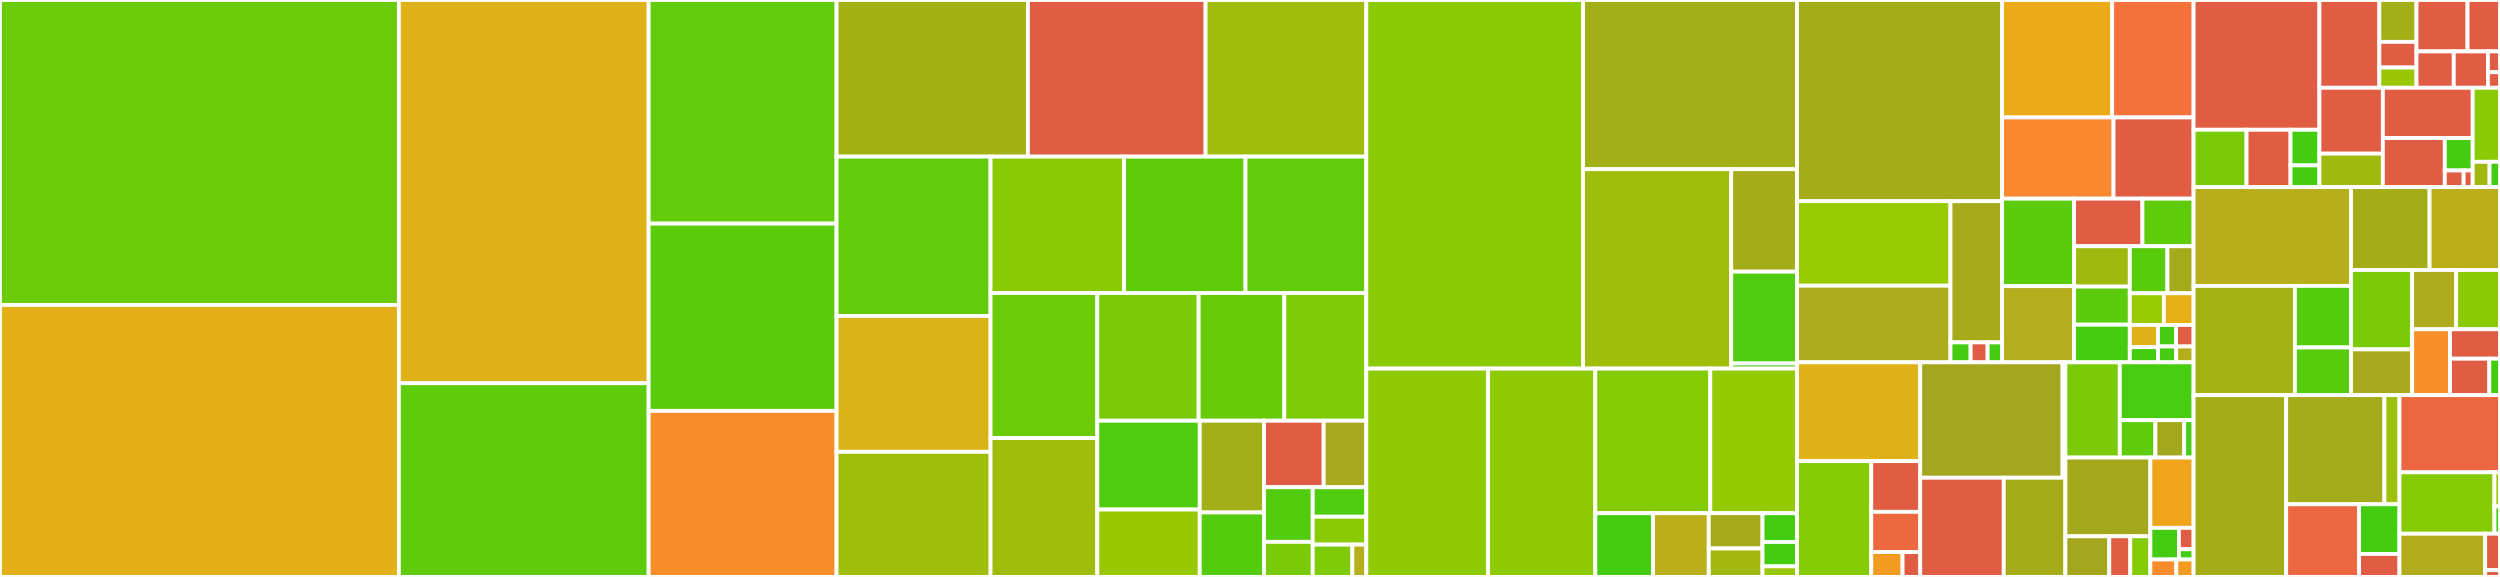 <svg baseProfile="full" width="650" height="150" viewBox="0 0 650 150" version="1.1"
xmlns="http://www.w3.org/2000/svg" xmlns:ev="http://www.w3.org/2001/xml-events"
xmlns:xlink="http://www.w3.org/1999/xlink">

<rect x="0" y="0" width="650" height="150" fill="#333333" stroke="none"/>

<style>rect.s{mask:url(#mask);}</style>
<defs>
  <pattern id="white" width="4" height="4" patternUnits="userSpaceOnUse" patternTransform="rotate(45)">
    <rect width="2" height="2" transform="translate(0,0)" fill="white"></rect>
  </pattern>
  <mask id="mask">
    <rect x="0" y="0" width="100%" height="100%" fill="url(#white)"></rect>
  </mask>
</defs>

<rect x="0" y="0" width="103.71" height="79.278" fill="#6ccb08" stroke="white" stroke-width="1" class=" tooltipped" data-content="lightning/src/ln/functional_tests.rs"><title>lightning/src/ln/functional_tests.rs</title></rect>
<rect x="0" y="79.278" width="103.71" height="70.722" fill="#e3b116" stroke="white" stroke-width="1" class=" tooltipped" data-content="lightning/src/ln/channelmanager.rs"><title>lightning/src/ln/channelmanager.rs</title></rect>
<rect x="103.71" y="0" width="64.938" height="99.634" fill="#dfb317" stroke="white" stroke-width="1" class=" tooltipped" data-content="lightning/src/ln/channel.rs"><title>lightning/src/ln/channel.rs</title></rect>
<rect x="103.71" y="99.634" width="64.938" height="50.366" fill="#5fcc0b" stroke="white" stroke-width="1" class=" tooltipped" data-content="lightning/src/ln/payment_tests.rs"><title>lightning/src/ln/payment_tests.rs</title></rect>
<rect x="168.648" y="0" width="48.857" height="58.138" fill="#63cc0a" stroke="white" stroke-width="1" class=" tooltipped" data-content="lightning/src/ln/chanmon_update_fail_tests.rs"><title>lightning/src/ln/chanmon_update_fail_tests.rs</title></rect>
<rect x="168.648" y="58.138" width="48.857" height="48.692" fill="#5bcc0c" stroke="white" stroke-width="1" class=" tooltipped" data-content="lightning/src/ln/monitor_tests.rs"><title>lightning/src/ln/monitor_tests.rs</title></rect>
<rect x="168.648" y="106.83" width="48.857" height="43.17" fill="#f88e29" stroke="white" stroke-width="1" class=" tooltipped" data-content="lightning/src/ln/msgs.rs"><title>lightning/src/ln/msgs.rs</title></rect>
<rect x="217.506" y="0" width="49.753" height="40.722" fill="#a3b114" stroke="white" stroke-width="1" class=" tooltipped" data-content="lightning/src/ln/functional_test_utils.rs"><title>lightning/src/ln/functional_test_utils.rs</title></rect>
<rect x="267.259" y="0" width="46.19" height="40.722" fill="#e05d44" stroke="white" stroke-width="1" class=" tooltipped" data-content="lightning/src/ln/peer_handler.rs"><title>lightning/src/ln/peer_handler.rs</title></rect>
<rect x="313.449" y="0" width="41.794" height="40.722" fill="#9fbc0b" stroke="white" stroke-width="1" class=" tooltipped" data-content="lightning/src/ln/outbound_payment.rs"><title>lightning/src/ln/outbound_payment.rs</title></rect>
<rect x="217.506" y="40.722" width="40.038" height="41.427" fill="#63cc0a" stroke="white" stroke-width="1" class=" tooltipped" data-content="lightning/src/ln/offers_tests.rs"><title>lightning/src/ln/offers_tests.rs</title></rect>
<rect x="217.506" y="82.149" width="40.038" height="35.324" fill="#d9b318" stroke="white" stroke-width="1" class=" tooltipped" data-content="lightning/src/ln/interactivetxs.rs"><title>lightning/src/ln/interactivetxs.rs</title></rect>
<rect x="217.506" y="117.473" width="40.038" height="32.527" fill="#9ebe09" stroke="white" stroke-width="1" class=" tooltipped" data-content="lightning/src/ln/invoice_utils.rs"><title>lightning/src/ln/invoice_utils.rs</title></rect>
<rect x="257.544" y="40.722" width="34.712" height="35.465" fill="#8aca02" stroke="white" stroke-width="1" class=" tooltipped" data-content="lightning/src/ln/chan_utils.rs"><title>lightning/src/ln/chan_utils.rs</title></rect>
<rect x="292.255" y="40.722" width="31.578" height="35.465" fill="#5fcc0b" stroke="white" stroke-width="1" class=" tooltipped" data-content="lightning/src/ln/blinded_payment_tests.rs"><title>lightning/src/ln/blinded_payment_tests.rs</title></rect>
<rect x="323.833" y="40.722" width="31.41" height="35.465" fill="#63cc0a" stroke="white" stroke-width="1" class=" tooltipped" data-content="lightning/src/ln/onion_route_tests.rs"><title>lightning/src/ln/onion_route_tests.rs</title></rect>
<rect x="257.544" y="76.187" width="27.758" height="37.717" fill="#6ccb08" stroke="white" stroke-width="1" class=" tooltipped" data-content="lightning/src/ln/shutdown_tests.rs"><title>lightning/src/ln/shutdown_tests.rs</title></rect>
<rect x="257.544" y="113.903" width="27.758" height="36.097" fill="#9fbc0b" stroke="white" stroke-width="1" class=" tooltipped" data-content="lightning/src/ln/onion_utils.rs"><title>lightning/src/ln/onion_utils.rs</title></rect>
<rect x="285.302" y="76.187" width="26.346" height="33.201" fill="#78cb06" stroke="white" stroke-width="1" class=" tooltipped" data-content="lightning/src/ln/reload_tests.rs"><title>lightning/src/ln/reload_tests.rs</title></rect>
<rect x="311.648" y="76.187" width="22.283" height="33.201" fill="#68cb09" stroke="white" stroke-width="1" class=" tooltipped" data-content="lightning/src/ln/priv_short_conf_tests.rs"><title>lightning/src/ln/priv_short_conf_tests.rs</title></rect>
<rect x="333.931" y="76.187" width="21.312" height="33.201" fill="#7dcb05" stroke="white" stroke-width="1" class=" tooltipped" data-content="lightning/src/ln/async_signer_tests.rs"><title>lightning/src/ln/async_signer_tests.rs</title></rect>
<rect x="285.302" y="109.387" width="26.635" height="23.093" fill="#4fcc0e" stroke="white" stroke-width="1" class=" tooltipped" data-content="lightning/src/ln/reorg_tests.rs"><title>lightning/src/ln/reorg_tests.rs</title></rect>
<rect x="285.302" y="132.481" width="26.635" height="17.519" fill="#98c802" stroke="white" stroke-width="1" class=" tooltipped" data-content="lightning/src/ln/peer_channel_encryptor.rs"><title>lightning/src/ln/peer_channel_encryptor.rs</title></rect>
<rect x="311.937" y="109.387" width="16.712" height="23.86" fill="#a3af16" stroke="white" stroke-width="1" class=" tooltipped" data-content="lightning/src/ln/onion_payment.rs"><title>lightning/src/ln/onion_payment.rs</title></rect>
<rect x="311.937" y="133.247" width="16.712" height="16.753" fill="#53cc0d" stroke="white" stroke-width="1" class=" tooltipped" data-content="lightning/src/ln/max_payment_path_len_tests.rs"><title>lightning/src/ln/max_payment_path_len_tests.rs</title></rect>
<rect x="328.65" y="109.387" width="15.505" height="17.291" fill="#e05d44" stroke="white" stroke-width="1" class=" tooltipped" data-content="lightning/src/ln/wire.rs"><title>lightning/src/ln/wire.rs</title></rect>
<rect x="344.154" y="109.387" width="11.089" height="17.291" fill="#a9a91d" stroke="white" stroke-width="1" class=" tooltipped" data-content="lightning/src/ln/inbound_payment.rs"><title>lightning/src/ln/inbound_payment.rs</title></rect>
<rect x="328.65" y="126.679" width="12.66" height="14.207" fill="#53cc0d" stroke="white" stroke-width="1" class=" tooltipped" data-content="lightning/src/ln/channel_state.rs"><title>lightning/src/ln/channel_state.rs</title></rect>
<rect x="328.65" y="140.886" width="12.66" height="9.114" fill="#78cb06" stroke="white" stroke-width="1" class=" tooltipped" data-content="lightning/src/ln/bolt11_payment.rs"><title>lightning/src/ln/bolt11_payment.rs</title></rect>
<rect x="341.31" y="126.679" width="13.933" height="7.672" fill="#4fcc0e" stroke="white" stroke-width="1" class=" tooltipped" data-content="lightning/src/ln/channel_keys.rs"><title>lightning/src/ln/channel_keys.rs</title></rect>
<rect x="341.31" y="134.351" width="13.933" height="7.246" fill="#8aca02" stroke="white" stroke-width="1" class=" tooltipped" data-content="lightning/src/ln/script.rs"><title>lightning/src/ln/script.rs</title></rect>
<rect x="341.31" y="141.597" width="10.299" height="8.403" fill="#7dcb05" stroke="white" stroke-width="1" class=" tooltipped" data-content="lightning/src/ln/types.rs"><title>lightning/src/ln/types.rs</title></rect>
<rect x="351.608" y="141.597" width="3.635" height="8.403" fill="#b7ae1c" stroke="white" stroke-width="1" class=" tooltipped" data-content="lightning/src/ln/features.rs"><title>lightning/src/ln/features.rs</title></rect>
<rect x="355.243" y="0" width="56.357" height="95.835" fill="#8aca02" stroke="white" stroke-width="1" class=" tooltipped" data-content="lightning/src/routing/router.rs"><title>lightning/src/routing/router.rs</title></rect>
<rect x="411.6" y="0" width="55.622" height="43.99" fill="#a3af16" stroke="white" stroke-width="1" class=" tooltipped" data-content="lightning/src/routing/gossip.rs"><title>lightning/src/routing/gossip.rs</title></rect>
<rect x="411.6" y="43.99" width="38.522" height="51.845" fill="#9ebe09" stroke="white" stroke-width="1" class=" tooltipped" data-content="lightning/src/routing/scoring.rs"><title>lightning/src/routing/scoring.rs</title></rect>
<rect x="450.122" y="43.99" width="17.101" height="26.642" fill="#a4ad17" stroke="white" stroke-width="1" class=" tooltipped" data-content="lightning/src/routing/utxo.rs"><title>lightning/src/routing/utxo.rs</title></rect>
<rect x="450.122" y="70.632" width="17.101" height="23.864" fill="#4fcc0e" stroke="white" stroke-width="1" class=" tooltipped" data-content="lightning/src/routing/test_utils.rs"><title>lightning/src/routing/test_utils.rs</title></rect>
<rect x="450.122" y="94.496" width="17.101" height="1.34" fill="#4c1" stroke="white" stroke-width="1" class=" tooltipped" data-content="lightning/src/routing/log_approx.rs"><title>lightning/src/routing/log_approx.rs</title></rect>
<rect x="355.243" y="95.835" width="31.672" height="54.165" fill="#8eca02" stroke="white" stroke-width="1" class=" tooltipped" data-content="lightning/src/offers/invoice.rs"><title>lightning/src/offers/invoice.rs</title></rect>
<rect x="386.915" y="95.835" width="27.866" height="54.165" fill="#8eca02" stroke="white" stroke-width="1" class=" tooltipped" data-content="lightning/src/offers/invoice_request.rs"><title>lightning/src/offers/invoice_request.rs</title></rect>
<rect x="414.781" y="95.835" width="29.899" height="37.598" fill="#85cb03" stroke="white" stroke-width="1" class=" tooltipped" data-content="lightning/src/offers/offer.rs"><title>lightning/src/offers/offer.rs</title></rect>
<rect x="444.68" y="95.835" width="22.543" height="37.598" fill="#93ca01" stroke="white" stroke-width="1" class=" tooltipped" data-content="lightning/src/offers/refund.rs"><title>lightning/src/offers/refund.rs</title></rect>
<rect x="414.781" y="133.434" width="15.005" height="16.566" fill="#4c1" stroke="white" stroke-width="1" class=" tooltipped" data-content="lightning/src/offers/merkle.rs"><title>lightning/src/offers/merkle.rs</title></rect>
<rect x="429.786" y="133.434" width="14.493" height="16.566" fill="#baaf1b" stroke="white" stroke-width="1" class=" tooltipped" data-content="lightning/src/offers/signer.rs"><title>lightning/src/offers/signer.rs</title></rect>
<rect x="444.279" y="133.434" width="13.981" height="9.163" fill="#a4aa1a" stroke="white" stroke-width="1" class=" tooltipped" data-content="lightning/src/offers/invoice_error.rs"><title>lightning/src/offers/invoice_error.rs</title></rect>
<rect x="444.279" y="142.597" width="13.981" height="7.403" fill="#a2b710" stroke="white" stroke-width="1" class=" tooltipped" data-content="lightning/src/offers/parse.rs"><title>lightning/src/offers/parse.rs</title></rect>
<rect x="458.261" y="133.434" width="8.962" height="7.479" fill="#4c1" stroke="white" stroke-width="1" class=" tooltipped" data-content="lightning/src/offers/test_utils.rs"><title>lightning/src/offers/test_utils.rs</title></rect>
<rect x="458.261" y="140.912" width="8.962" height="6.343" fill="#4c1" stroke="white" stroke-width="1" class=" tooltipped" data-content="lightning/src/offers/invoice_macros.rs"><title>lightning/src/offers/invoice_macros.rs</title></rect>
<rect x="458.261" y="147.255" width="8.962" height="2.745" fill="#9ac603" stroke="white" stroke-width="1" class=" tooltipped" data-content="lightning/src/offers/nonce.rs"><title>lightning/src/offers/nonce.rs</title></rect>
<rect x="467.223" y="0" width="53.325" height="52.313" fill="#a4ad17" stroke="white" stroke-width="1" class=" tooltipped" data-content="lightning/src/chain/channelmonitor.rs"><title>lightning/src/chain/channelmonitor.rs</title></rect>
<rect x="467.223" y="52.313" width="39.898" height="21.967" fill="#97ca00" stroke="white" stroke-width="1" class=" tooltipped" data-content="lightning/src/chain/package.rs"><title>lightning/src/chain/package.rs</title></rect>
<rect x="467.223" y="74.279" width="39.898" height="19.925" fill="#afab1c" stroke="white" stroke-width="1" class=" tooltipped" data-content="lightning/src/chain/onchaintx.rs"><title>lightning/src/chain/onchaintx.rs</title></rect>
<rect x="507.12" y="52.313" width="13.427" height="36.711" fill="#a4aa1a" stroke="white" stroke-width="1" class=" tooltipped" data-content="lightning/src/chain/chainmonitor.rs"><title>lightning/src/chain/chainmonitor.rs</title></rect>
<rect x="507.12" y="89.023" width="5.24" height="5.181" fill="#4c1" stroke="white" stroke-width="1" class=" tooltipped" data-content="lightning/src/chain/chaininterface.rs"><title>lightning/src/chain/chaininterface.rs</title></rect>
<rect x="512.36" y="89.023" width="4.421" height="5.181" fill="#e05d44" stroke="white" stroke-width="1" class=" tooltipped" data-content="lightning/src/chain/mod.rs"><title>lightning/src/chain/mod.rs</title></rect>
<rect x="516.782" y="89.023" width="3.766" height="5.181" fill="#4c1" stroke="white" stroke-width="1" class=" tooltipped" data-content="lightning/src/chain/transaction.rs"><title>lightning/src/chain/transaction.rs</title></rect>
<rect x="520.548" y="0" width="28.616" height="30.538" fill="#ecaa17" stroke="white" stroke-width="1" class=" tooltipped" data-content="lightning/src/util/test_utils.rs"><title>lightning/src/util/test_utils.rs</title></rect>
<rect x="549.164" y="0" width="21.17" height="30.538" fill="#f5713b" stroke="white" stroke-width="1" class=" tooltipped" data-content="lightning/src/util/ser.rs"><title>lightning/src/util/ser.rs</title></rect>
<rect x="520.548" y="30.538" width="28.971" height="21.114" fill="#fa882e" stroke="white" stroke-width="1" class=" tooltipped" data-content="lightning/src/util/persist.rs"><title>lightning/src/util/persist.rs</title></rect>
<rect x="549.519" y="30.538" width="20.814" height="21.114" fill="#e05d44" stroke="white" stroke-width="1" class=" tooltipped" data-content="lightning/src/util/sweep.rs"><title>lightning/src/util/sweep.rs</title></rect>
<rect x="520.548" y="51.652" width="18.722" height="22.749" fill="#5bcc0c" stroke="white" stroke-width="1" class=" tooltipped" data-content="lightning/src/util/wakers.rs"><title>lightning/src/util/wakers.rs</title></rect>
<rect x="520.548" y="74.401" width="18.722" height="19.803" fill="#b4ad1c" stroke="white" stroke-width="1" class=" tooltipped" data-content="lightning/src/util/ser_macros.rs"><title>lightning/src/util/ser_macros.rs</title></rect>
<rect x="539.27" y="51.652" width="17.761" height="12.372" fill="#e05d44" stroke="white" stroke-width="1" class=" tooltipped" data-content="lightning/src/util/test_channel_signer.rs"><title>lightning/src/util/test_channel_signer.rs</title></rect>
<rect x="557.03" y="51.652" width="13.303" height="12.372" fill="#5fcc0b" stroke="white" stroke-width="1" class=" tooltipped" data-content="lightning/src/util/transaction_utils.rs"><title>lightning/src/util/transaction_utils.rs</title></rect>
<rect x="539.27" y="64.025" width="14.478" height="10.49" fill="#a1b90e" stroke="white" stroke-width="1" class=" tooltipped" data-content="lightning/src/util/logger.rs"><title>lightning/src/util/logger.rs</title></rect>
<rect x="539.27" y="74.514" width="14.478" height="9.904" fill="#5bcc0c" stroke="white" stroke-width="1" class=" tooltipped" data-content="lightning/src/util/config.rs"><title>lightning/src/util/config.rs</title></rect>
<rect x="539.27" y="84.418" width="14.478" height="9.786" fill="#4c1" stroke="white" stroke-width="1" class=" tooltipped" data-content="lightning/src/util/scid_utils.rs"><title>lightning/src/util/scid_utils.rs</title></rect>
<rect x="553.748" y="64.025" width="9.785" height="12.225" fill="#57cc0c" stroke="white" stroke-width="1" class=" tooltipped" data-content="lightning/src/util/base32.rs"><title>lightning/src/util/base32.rs</title></rect>
<rect x="563.533" y="64.025" width="6.801" height="12.225" fill="#a4aa1a" stroke="white" stroke-width="1" class=" tooltipped" data-content="lightning/src/util/indexed_map.rs"><title>lightning/src/util/indexed_map.rs</title></rect>
<rect x="553.748" y="76.25" width="8.86" height="8.236" fill="#97ca00" stroke="white" stroke-width="1" class=" tooltipped" data-content="lightning/src/util/message_signing.rs"><title>lightning/src/util/message_signing.rs</title></rect>
<rect x="562.607" y="76.25" width="7.726" height="8.236" fill="#e7b015" stroke="white" stroke-width="1" class=" tooltipped" data-content="lightning/src/util/macro_logger.rs"><title>lightning/src/util/macro_logger.rs</title></rect>
<rect x="553.748" y="84.486" width="7.333" height="5.785" fill="#dfb317" stroke="white" stroke-width="1" class=" tooltipped" data-content="lightning/src/util/errors.rs"><title>lightning/src/util/errors.rs</title></rect>
<rect x="553.748" y="90.271" width="7.333" height="3.934" fill="#4c1" stroke="white" stroke-width="1" class=" tooltipped" data-content="lightning/src/util/hash_tables.rs"><title>lightning/src/util/hash_tables.rs</title></rect>
<rect x="561.08" y="84.486" width="4.702" height="5.593" fill="#4c1" stroke="white" stroke-width="1" class=" tooltipped" data-content="lightning/src/util/atomic_counter.rs"><title>lightning/src/util/atomic_counter.rs</title></rect>
<rect x="565.783" y="84.486" width="4.551" height="5.593" fill="#e05d44" stroke="white" stroke-width="1" class=" tooltipped" data-content="lightning/src/util/async_poll.rs"><title>lightning/src/util/async_poll.rs</title></rect>
<rect x="561.08" y="90.079" width="4.729" height="4.126" fill="#4c1" stroke="white" stroke-width="1" class=" tooltipped" data-content="lightning/src/util/byte_utils.rs"><title>lightning/src/util/byte_utils.rs</title></rect>
<rect x="565.81" y="90.079" width="4.524" height="4.126" fill="#b4ad1c" stroke="white" stroke-width="1" class=" tooltipped" data-content="lightning/src/util/time.rs"><title>lightning/src/util/time.rs</title></rect>
<rect x="467.223" y="94.205" width="32.039" height="25.687" fill="#dfb317" stroke="white" stroke-width="1" class=" tooltipped" data-content="lightning/src/onion_message/messenger.rs"><title>lightning/src/onion_message/messenger.rs</title></rect>
<rect x="467.223" y="119.891" width="19.302" height="30.109" fill="#85cb03" stroke="white" stroke-width="1" class=" tooltipped" data-content="lightning/src/onion_message/functional_tests.rs"><title>lightning/src/onion_message/functional_tests.rs</title></rect>
<rect x="486.525" y="119.891" width="12.737" height="13.189" fill="#e05d44" stroke="white" stroke-width="1" class=" tooltipped" data-content="lightning/src/onion_message/dns_resolution.rs"><title>lightning/src/onion_message/dns_resolution.rs</title></rect>
<rect x="486.525" y="133.08" width="12.737" height="10.458" fill="#ed683e" stroke="white" stroke-width="1" class=" tooltipped" data-content="lightning/src/onion_message/packet.rs"><title>lightning/src/onion_message/packet.rs</title></rect>
<rect x="486.525" y="143.539" width="8.141" height="6.461" fill="#f39a21" stroke="white" stroke-width="1" class=" tooltipped" data-content="lightning/src/onion_message/offers.rs"><title>lightning/src/onion_message/offers.rs</title></rect>
<rect x="494.666" y="143.539" width="4.596" height="6.461" fill="#e05d44" stroke="white" stroke-width="1" class=" tooltipped" data-content="lightning/src/onion_message/async_payments.rs"><title>lightning/src/onion_message/async_payments.rs</title></rect>
<rect x="499.262" y="94.205" width="37.006" height="30.011" fill="#a4a61d" stroke="white" stroke-width="1" class=" tooltipped" data-content="lightning/src/sign/mod.rs"><title>lightning/src/sign/mod.rs</title></rect>
<rect x="536.267" y="94.205" width="0.735" height="30.011" fill="#4c1" stroke="white" stroke-width="1" class=" tooltipped" data-content="lightning/src/sign/type_resolver.rs"><title>lightning/src/sign/type_resolver.rs</title></rect>
<rect x="499.262" y="124.215" width="21.717" height="25.785" fill="#e05d44" stroke="white" stroke-width="1" class=" tooltipped" data-content="lightning/src/events/mod.rs"><title>lightning/src/events/mod.rs</title></rect>
<rect x="520.978" y="124.215" width="16.024" height="25.785" fill="#a4ad17" stroke="white" stroke-width="1" class=" tooltipped" data-content="lightning/src/events/bump_transaction.rs"><title>lightning/src/events/bump_transaction.rs</title></rect>
<rect x="537.002" y="94.205" width="14.148" height="24.767" fill="#78cb06" stroke="white" stroke-width="1" class=" tooltipped" data-content="lightning/src/crypto/chacha20.rs"><title>lightning/src/crypto/chacha20.rs</title></rect>
<rect x="551.15" y="94.205" width="19.183" height="15.037" fill="#48cc10" stroke="white" stroke-width="1" class=" tooltipped" data-content="lightning/src/crypto/poly1305.rs"><title>lightning/src/crypto/poly1305.rs</title></rect>
<rect x="551.15" y="109.242" width="9.243" height="9.73" fill="#5fcc0b" stroke="white" stroke-width="1" class=" tooltipped" data-content="lightning/src/crypto/chacha20poly1305rfc.rs"><title>lightning/src/crypto/chacha20poly1305rfc.rs</title></rect>
<rect x="560.393" y="109.242" width="7.499" height="9.73" fill="#a4a81c" stroke="white" stroke-width="1" class=" tooltipped" data-content="lightning/src/crypto/streams.rs"><title>lightning/src/crypto/streams.rs</title></rect>
<rect x="567.892" y="109.242" width="2.442" height="9.73" fill="#4c1" stroke="white" stroke-width="1" class=" tooltipped" data-content="lightning/src/crypto/utils.rs"><title>lightning/src/crypto/utils.rs</title></rect>
<rect x="537.002" y="118.971" width="22.093" height="20.468" fill="#a4a81c" stroke="white" stroke-width="1" class=" tooltipped" data-content="lightning/src/blinded_path/payment.rs"><title>lightning/src/blinded_path/payment.rs</title></rect>
<rect x="537.002" y="139.44" width="11.408" height="10.56" fill="#a4a61d" stroke="white" stroke-width="1" class=" tooltipped" data-content="lightning/src/blinded_path/message.rs"><title>lightning/src/blinded_path/message.rs</title></rect>
<rect x="548.411" y="139.44" width="5.463" height="10.56" fill="#e05d44" stroke="white" stroke-width="1" class=" tooltipped" data-content="lightning/src/blinded_path/mod.rs"><title>lightning/src/blinded_path/mod.rs</title></rect>
<rect x="553.874" y="139.44" width="5.222" height="10.56" fill="#85cb03" stroke="white" stroke-width="1" class=" tooltipped" data-content="lightning/src/blinded_path/utils.rs"><title>lightning/src/blinded_path/utils.rs</title></rect>
<rect x="559.096" y="118.971" width="11.238" height="18.27" fill="#efa41b" stroke="white" stroke-width="1" class=" tooltipped" data-content="lightning/src/sync/debug_sync.rs"><title>lightning/src/sync/debug_sync.rs</title></rect>
<rect x="559.096" y="137.241" width="7.423" height="8.229" fill="#4c1" stroke="white" stroke-width="1" class=" tooltipped" data-content="lightning/src/sync/test_lockorder_checks.rs"><title>lightning/src/sync/test_lockorder_checks.rs</title></rect>
<rect x="566.519" y="137.241" width="3.815" height="5.56" fill="#e05d44" stroke="white" stroke-width="1" class=" tooltipped" data-content="lightning/src/sync/fairrwlock.rs"><title>lightning/src/sync/fairrwlock.rs</title></rect>
<rect x="566.519" y="142.801" width="3.815" height="2.669" fill="#4c1" stroke="white" stroke-width="1" class=" tooltipped" data-content="lightning/src/sync/mod.rs"><title>lightning/src/sync/mod.rs</title></rect>
<rect x="559.096" y="145.47" width="6.743" height="4.53" fill="#f98b2c" stroke="white" stroke-width="1" class=" tooltipped" data-content="lightning/src/io/mod.rs"><title>lightning/src/io/mod.rs</title></rect>
<rect x="565.839" y="145.47" width="4.495" height="4.53" fill="#f39a21" stroke="white" stroke-width="1" class=" tooltipped" data-content="lightning/src/lib.rs"><title>lightning/src/lib.rs</title></rect>
<rect x="570.334" y="0" width="32.718" height="33.737" fill="#e05d44" stroke="white" stroke-width="1" class=" tooltipped" data-content="lightning-liquidity/src/lsps2/service.rs"><title>lightning-liquidity/src/lsps2/service.rs</title></rect>
<rect x="570.334" y="33.737" width="13.77" height="14.911" fill="#78cb06" stroke="white" stroke-width="1" class=" tooltipped" data-content="lightning-liquidity/src/lsps2/msgs.rs"><title>lightning-liquidity/src/lsps2/msgs.rs</title></rect>
<rect x="584.104" y="33.737" width="11.437" height="14.911" fill="#e05d44" stroke="white" stroke-width="1" class=" tooltipped" data-content="lightning-liquidity/src/lsps2/client.rs"><title>lightning-liquidity/src/lsps2/client.rs</title></rect>
<rect x="595.54" y="33.737" width="7.511" height="9.263" fill="#4c1" stroke="white" stroke-width="1" class=" tooltipped" data-content="lightning-liquidity/src/lsps2/payment_queue.rs"><title>lightning-liquidity/src/lsps2/payment_queue.rs</title></rect>
<rect x="595.54" y="43" width="7.511" height="5.648" fill="#4c1" stroke="white" stroke-width="1" class=" tooltipped" data-content="lightning-liquidity/src/lsps2/utils.rs"><title>lightning-liquidity/src/lsps2/utils.rs</title></rect>
<rect x="603.051" y="0" width="15.575" height="22.824" fill="#e05d44" stroke="white" stroke-width="1" class=" tooltipped" data-content="lightning-liquidity/src/lsps0/ser.rs"><title>lightning-liquidity/src/lsps0/ser.rs</title></rect>
<rect x="618.627" y="0" width="9.665" height="10.885" fill="#a3af16" stroke="white" stroke-width="1" class=" tooltipped" data-content="lightning-liquidity/src/lsps0/msgs.rs"><title>lightning-liquidity/src/lsps0/msgs.rs</title></rect>
<rect x="618.627" y="10.885" width="9.665" height="6.672" fill="#e05d44" stroke="white" stroke-width="1" class=" tooltipped" data-content="lightning-liquidity/src/lsps0/client.rs"><title>lightning-liquidity/src/lsps0/client.rs</title></rect>
<rect x="618.627" y="17.557" width="9.665" height="5.267" fill="#9ac603" stroke="white" stroke-width="1" class=" tooltipped" data-content="lightning-liquidity/src/lsps0/service.rs"><title>lightning-liquidity/src/lsps0/service.rs</title></rect>
<rect x="628.291" y="0" width="13.266" height="13.366" fill="#e05d44" stroke="white" stroke-width="1" class=" tooltipped" data-content="lightning-liquidity/src/lsps4/service.rs"><title>lightning-liquidity/src/lsps4/service.rs</title></rect>
<rect x="641.558" y="0" width="8.442" height="13.366" fill="#e05d44" stroke="white" stroke-width="1" class=" tooltipped" data-content="lightning-liquidity/src/lsps4/htlc_store.rs"><title>lightning-liquidity/src/lsps4/htlc_store.rs</title></rect>
<rect x="628.291" y="13.366" width="9.688" height="9.458" fill="#e05d44" stroke="white" stroke-width="1" class=" tooltipped" data-content="lightning-liquidity/src/lsps4/scid_store.rs"><title>lightning-liquidity/src/lsps4/scid_store.rs</title></rect>
<rect x="637.98" y="13.366" width="8.881" height="9.458" fill="#e05d44" stroke="white" stroke-width="1" class=" tooltipped" data-content="lightning-liquidity/src/lsps4/client.rs"><title>lightning-liquidity/src/lsps4/client.rs</title></rect>
<rect x="646.86" y="13.366" width="3.14" height="5.404" fill="#e05d44" stroke="white" stroke-width="1" class=" tooltipped" data-content="lightning-liquidity/src/lsps4/msgs.rs"><title>lightning-liquidity/src/lsps4/msgs.rs</title></rect>
<rect x="646.86" y="18.77" width="3.14" height="4.053" fill="#e05d44" stroke="white" stroke-width="1" class=" tooltipped" data-content="lightning-liquidity/src/lsps4/utils.rs"><title>lightning-liquidity/src/lsps4/utils.rs</title></rect>
<rect x="603.051" y="22.824" width="16.493" height="17.13" fill="#e05d44" stroke="white" stroke-width="1" class=" tooltipped" data-content="lightning-liquidity/src/lsps1/client.rs"><title>lightning-liquidity/src/lsps1/client.rs</title></rect>
<rect x="603.051" y="39.954" width="16.493" height="8.694" fill="#a1b90e" stroke="white" stroke-width="1" class=" tooltipped" data-content="lightning-liquidity/src/lsps1/msgs.rs"><title>lightning-liquidity/src/lsps1/msgs.rs</title></rect>
<rect x="619.544" y="22.824" width="23.359" height="13.075" fill="#e05d44" stroke="white" stroke-width="1" class=" tooltipped" data-content="lightning-liquidity/src/manager.rs"><title>lightning-liquidity/src/manager.rs</title></rect>
<rect x="619.544" y="35.899" width="16.105" height="12.748" fill="#e05d44" stroke="white" stroke-width="1" class=" tooltipped" data-content="lightning-liquidity/src/sync/debug_sync.rs"><title>lightning-liquidity/src/sync/debug_sync.rs</title></rect>
<rect x="635.649" y="35.899" width="7.254" height="8.421" fill="#4c1" stroke="white" stroke-width="1" class=" tooltipped" data-content="lightning-liquidity/src/sync/test_lockorder_checks.rs"><title>lightning-liquidity/src/sync/test_lockorder_checks.rs</title></rect>
<rect x="635.649" y="44.32" width="4.901" height="4.327" fill="#e05d44" stroke="white" stroke-width="1" class=" tooltipped" data-content="lightning-liquidity/src/sync/fairrwlock.rs"><title>lightning-liquidity/src/sync/fairrwlock.rs</title></rect>
<rect x="640.551" y="44.32" width="2.353" height="4.327" fill="#e05d44" stroke="white" stroke-width="1" class=" tooltipped" data-content="lightning-liquidity/src/sync/mod.rs"><title>lightning-liquidity/src/sync/mod.rs</title></rect>
<rect x="642.903" y="22.824" width="7.097" height="19.248" fill="#8aca02" stroke="white" stroke-width="1" class=" tooltipped" data-content="lightning-liquidity/src/events.rs"><title>lightning-liquidity/src/events.rs</title></rect>
<rect x="642.903" y="42.072" width="4.387" height="6.575" fill="#a1b90e" stroke="white" stroke-width="1" class=" tooltipped" data-content="lightning-liquidity/src/utils.rs"><title>lightning-liquidity/src/utils.rs</title></rect>
<rect x="647.29" y="42.072" width="2.71" height="6.575" fill="#4c1" stroke="white" stroke-width="1" class=" tooltipped" data-content="lightning-liquidity/src/message_queue.rs"><title>lightning-liquidity/src/message_queue.rs</title></rect>
<rect x="570.334" y="48.647" width="40.923" height="25.687" fill="#b7ae1c" stroke="white" stroke-width="1" class=" tooltipped" data-content="lightning-invoice/src/lib.rs"><title>lightning-invoice/src/lib.rs</title></rect>
<rect x="570.334" y="74.334" width="26.346" height="28.403" fill="#a3b313" stroke="white" stroke-width="1" class=" tooltipped" data-content="lightning-invoice/src/de.rs"><title>lightning-invoice/src/de.rs</title></rect>
<rect x="596.68" y="74.334" width="14.577" height="16.006" fill="#53cc0d" stroke="white" stroke-width="1" class=" tooltipped" data-content="lightning-invoice/src/ser.rs"><title>lightning-invoice/src/ser.rs</title></rect>
<rect x="596.68" y="90.34" width="14.577" height="12.397" fill="#57cc0c" stroke="white" stroke-width="1" class=" tooltipped" data-content="lightning-invoice/src/test_ser_de.rs"><title>lightning-invoice/src/test_ser_de.rs</title></rect>
<rect x="611.257" y="48.647" width="20.435" height="21.548" fill="#a4ad17" stroke="white" stroke-width="1" class=" tooltipped" data-content="lightning-block-sync/src/http.rs"><title>lightning-block-sync/src/http.rs</title></rect>
<rect x="631.692" y="48.647" width="18.308" height="21.548" fill="#baaf1b" stroke="white" stroke-width="1" class=" tooltipped" data-content="lightning-block-sync/src/convert.rs"><title>lightning-block-sync/src/convert.rs</title></rect>
<rect x="611.257" y="70.196" width="15.904" height="20.645" fill="#78cb06" stroke="white" stroke-width="1" class=" tooltipped" data-content="lightning-block-sync/src/lib.rs"><title>lightning-block-sync/src/lib.rs</title></rect>
<rect x="611.257" y="90.841" width="15.904" height="11.896" fill="#a9a91d" stroke="white" stroke-width="1" class=" tooltipped" data-content="lightning-block-sync/src/poll.rs"><title>lightning-block-sync/src/poll.rs</title></rect>
<rect x="627.161" y="70.196" width="11.447" height="15.416" fill="#afab1c" stroke="white" stroke-width="1" class=" tooltipped" data-content="lightning-block-sync/src/init.rs"><title>lightning-block-sync/src/init.rs</title></rect>
<rect x="638.608" y="70.196" width="11.392" height="15.416" fill="#8aca02" stroke="white" stroke-width="1" class=" tooltipped" data-content="lightning-block-sync/src/test_utils.rs"><title>lightning-block-sync/src/test_utils.rs</title></rect>
<rect x="627.161" y="85.612" width="9.859" height="17.125" fill="#f79127" stroke="white" stroke-width="1" class=" tooltipped" data-content="lightning-block-sync/src/rpc.rs"><title>lightning-block-sync/src/rpc.rs</title></rect>
<rect x="637.02" y="85.612" width="12.98" height="7.647" fill="#e05d44" stroke="white" stroke-width="1" class=" tooltipped" data-content="lightning-block-sync/src/gossip.rs"><title>lightning-block-sync/src/gossip.rs</title></rect>
<rect x="637.02" y="93.259" width="10.205" height="9.478" fill="#e05d44" stroke="white" stroke-width="1" class=" tooltipped" data-content="lightning-block-sync/src/rest.rs"><title>lightning-block-sync/src/rest.rs</title></rect>
<rect x="647.225" y="93.259" width="2.775" height="9.478" fill="#4c1" stroke="white" stroke-width="1" class=" tooltipped" data-content="lightning-block-sync/src/utils.rs"><title>lightning-block-sync/src/utils.rs</title></rect>
<rect x="570.334" y="102.737" width="24.072" height="47.263" fill="#a4ad17" stroke="white" stroke-width="1" class=" tooltipped" data-content="lightning-background-processor/src/lib.rs"><title>lightning-background-processor/src/lib.rs</title></rect>
<rect x="594.406" y="102.737" width="25.54" height="28.369" fill="#a4ac19" stroke="white" stroke-width="1" class=" tooltipped" data-content="lightning-rapid-gossip-sync/src/processing.rs"><title>lightning-rapid-gossip-sync/src/processing.rs</title></rect>
<rect x="619.946" y="102.737" width="3.918" height="28.369" fill="#9dc008" stroke="white" stroke-width="1" class=" tooltipped" data-content="lightning-rapid-gossip-sync/src/lib.rs"><title>lightning-rapid-gossip-sync/src/lib.rs</title></rect>
<rect x="594.406" y="131.106" width="18.95" height="18.894" fill="#ec673f" stroke="white" stroke-width="1" class=" tooltipped" data-content="lightning-persister/src/fs_store.rs"><title>lightning-persister/src/fs_store.rs</title></rect>
<rect x="613.356" y="131.106" width="10.508" height="12.919" fill="#4c1" stroke="white" stroke-width="1" class=" tooltipped" data-content="lightning-persister/src/test_utils.rs"><title>lightning-persister/src/test_utils.rs</title></rect>
<rect x="613.356" y="144.025" width="10.508" height="5.975" fill="#e05d44" stroke="white" stroke-width="1" class=" tooltipped" data-content="lightning-persister/src/utils.rs"><title>lightning-persister/src/utils.rs</title></rect>
<rect x="623.863" y="102.737" width="26.137" height="20.061" fill="#ec673f" stroke="white" stroke-width="1" class=" tooltipped" data-content="lightning-net-tokio/src/lib.rs"><title>lightning-net-tokio/src/lib.rs</title></rect>
<rect x="623.863" y="122.798" width="24.702" height="15.971" fill="#85cb03" stroke="white" stroke-width="1" class=" tooltipped" data-content="lightning-types/src/features.rs"><title>lightning-types/src/features.rs</title></rect>
<rect x="648.566" y="122.798" width="1.434" height="8.873" fill="#9ac603" stroke="white" stroke-width="1" class=" tooltipped" data-content="lightning-types/src/string.rs"><title>lightning-types/src/string.rs</title></rect>
<rect x="648.566" y="131.67" width="1.434" height="7.098" fill="#4c1" stroke="white" stroke-width="1" class=" tooltipped" data-content="lightning-types/src/payment.rs"><title>lightning-types/src/payment.rs</title></rect>
<rect x="623.863" y="138.769" width="22.284" height="11.231" fill="#b2ac1c" stroke="white" stroke-width="1" class=" tooltipped" data-content="lightning-dns-resolver/src/lib.rs"><title>lightning-dns-resolver/src/lib.rs</title></rect>
<rect x="646.147" y="138.769" width="3.853" height="9.47" fill="#e05d44" stroke="white" stroke-width="1" class=" tooltipped" data-content="lightning-macros/src/lib.rs"><title>lightning-macros/src/lib.rs</title></rect>
<rect x="646.147" y="148.238" width="3.853" height="1.762" fill="#e05d44" stroke="white" stroke-width="1" class=" tooltipped" data-content="possiblyrandom/src/lib.rs"><title>possiblyrandom/src/lib.rs</title></rect>
</svg>